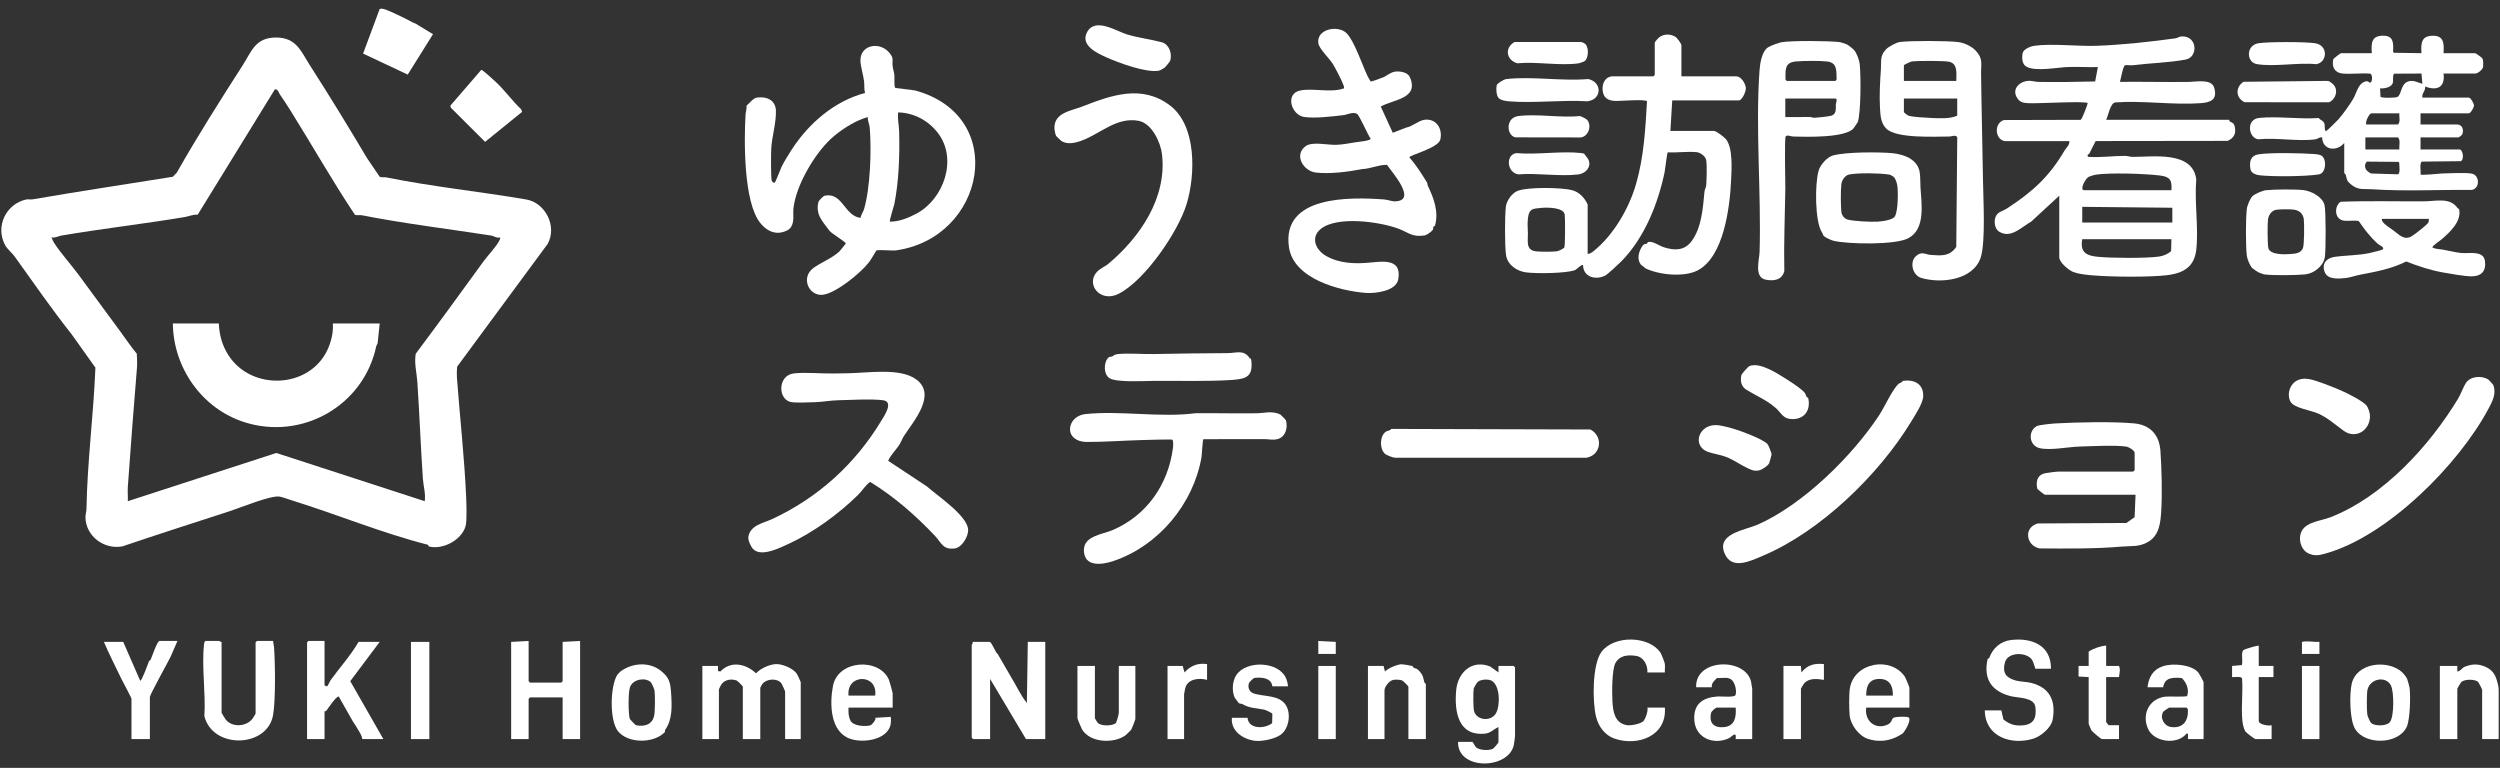 <svg width="280" height="86" viewBox="0 0 280 86" fill="none" xmlns="http://www.w3.org/2000/svg">
<rect x="0" y="0" width="280" height="86" fill="#333333" stroke="none"/>
<g clip-path="url(#clip0_79_1816)">
<path d="M34.742 7.367C36.915 10.751 39.002 14.166 41.095 17.69L42.525 19.797C42.74 19.9 43.029 19.821 43.275 19.871C48.456 20.915 53.761 21.456 58.943 22.342C61.107 22.712 62.426 25.389 61.332 27.328L51.196 41.07C51.17 41.469 51.147 41.892 51.176 42.291C51.505 46.73 52.013 51.222 52.208 55.663C52.239 56.373 52.313 58.339 52.146 58.925C51.698 60.493 49.608 61.588 48.054 61.211C47.978 61.193 47.994 61.031 47.91 61.01C42.858 59.724 37.77 57.623 32.761 56.065C32.356 55.939 31.711 55.7 31.34 55.623C30.396 55.429 26.911 56.868 25.762 57.241C21.767 58.54 17.722 59.834 13.723 61.188C11.687 61.594 9.608 60.063 9.571 57.949C9.565 57.602 9.68 57.326 9.685 57.019C9.771 51.731 10.479 46.456 10.686 41.177L8.03 37.449C5.793 34.627 3.721 31.624 1.616 28.694C1.406 28.402 0.788 27.852 0.591 27.493C-0.568 25.387 0.662 22.839 2.943 22.341C3.16 22.294 3.42 22.368 3.65 22.328C8.861 21.422 14.124 20.644 19.363 19.797L19.805 19.329C22.12 15.242 24.639 11.275 27.174 7.321C28.193 5.731 28.595 4.196 30.932 4.203C33.214 4.21 33.717 5.77 34.742 7.367ZM31.348 10.577C31.204 10.369 31.154 9.981 30.79 9.999L22.14 24.047C21.617 24.001 21.171 24.229 20.744 24.3C16.129 25.076 11.475 25.597 6.858 26.387C6.498 26.448 6.174 26.675 5.769 26.587C5.856 26.787 5.925 26.999 6.044 27.184C6.792 28.344 7.948 29.615 8.789 30.757C10.354 32.884 11.928 35.005 13.485 37.139C14.092 37.972 14.666 38.824 15.323 39.618C15.337 40.116 15.384 40.657 15.343 41.151C14.975 45.602 14.636 50.067 14.316 54.528C14.278 55.056 14.34 55.603 14.315 56.133L30.944 50.733L47.571 56.133C47.689 55.264 47.417 54.432 47.361 53.597C47.118 50.001 46.984 46.407 46.746 42.812C46.677 41.775 46.38 40.707 46.562 39.618C49.136 36.185 51.654 32.713 54.165 29.258C54.618 28.635 55.613 27.594 55.918 26.956C55.978 26.831 56.049 26.745 56.014 26.587C55.63 26.704 55.333 26.431 55.031 26.384C50.176 25.634 45.275 25.042 40.51 24.106C40.265 24.058 39.985 24.163 39.745 24.047C37.195 20.22 34.96 16.265 32.526 12.368C32.154 11.773 31.748 11.154 31.348 10.577Z" fill="white"/>
<path d="M224.51 15.804C223.432 15.586 223.303 13.808 224.433 13.445L233.035 13.421C233.187 13.38 233.762 11.812 233.829 11.554C233.638 11.28 228.071 11.623 227.183 11.558C226.646 11.519 226.292 11.499 225.96 11.027C225.287 10.074 226.06 9.183 227.081 9.063C227.548 9.008 227.91 9.167 228.316 9.173C230.425 9.205 232.558 9.178 234.659 9.124L234.962 7.51C233.848 7.546 232.724 7.464 231.611 7.506C230.388 7.551 228 8.04 226.965 7.471C226.457 7.192 226.427 6.459 226.546 5.928C226.642 5.498 227.428 5.188 227.812 5.132C229.781 4.845 232.698 5.206 234.811 5.13C237.657 5.027 240.851 4.683 243.656 4.291C243.899 4.257 244.052 4.09 244.381 4.079C246.124 4.02 246.218 6.411 244.787 6.674C242.873 7.026 240.866 7.06 238.924 7.301C238.628 7.338 238.317 7.274 238.02 7.302C237.773 7.368 237.539 8.854 237.432 9.168C240.017 9.143 242.619 9.207 245.21 9.173C245.914 9.164 247.674 8.802 247.979 9.793C248.405 11.176 247.58 11.48 246.446 11.558C243.317 11.773 240.036 11.244 236.888 11.472C236.34 11.595 236.129 12.943 235.888 13.419H249.685C249.693 13.419 249.664 13.555 249.719 13.588C249.958 13.729 250.189 13.768 250.276 14.119C250.478 14.927 250.232 15.433 249.505 15.779L234.716 15.798C234.466 16.243 234.255 16.716 234.023 17.172C233.975 17.266 233.655 17.337 233.885 17.568C235.258 17.667 236.648 17.454 238.004 17.458C238.298 17.459 238.55 17.569 238.818 17.571C241.136 17.585 245.594 16.862 245.981 20.103C245.766 22.599 246.257 25.549 245.981 27.989C245.674 30.708 243.296 30.839 241.086 30.939C239.559 31.009 237.775 30.998 236.244 30.944C235.201 30.908 233.086 30.821 232.195 30.46C231.692 30.257 230.637 29.386 230.637 28.815V21.921L227.494 24.821C226.428 25.411 225.216 26.756 223.923 25.957C223.249 25.541 223.226 24.269 223.873 23.82C224.068 23.686 224.497 23.533 224.793 23.34C227.623 21.487 229.492 19.826 231.225 16.867C231.391 16.584 231.812 16.243 231.769 15.804L224.51 15.804ZM233.365 21.299H243.198C243.295 20.158 243.004 19.786 241.898 19.653C240.192 19.448 236.374 19.322 234.728 19.561C234.589 19.581 234.055 19.741 233.939 19.802C233.565 20.002 232.937 21.17 233.365 21.299ZM243.301 23.268L233.211 23.165V24.927H243.301V23.268ZM243.198 26.793H233.211C232.948 28.277 233.677 28.644 235.008 28.767C236.54 28.909 240.3 28.94 241.784 28.738C242.262 28.674 242.829 28.461 243.167 28.115L243.198 26.793Z" fill="white"/>
<path d="M99.61 5.912C100.172 6.585 99.884 6.701 99.98 7.457C100.02 7.776 100.14 8.098 100.172 8.405C100.204 8.718 100.102 9.726 100.281 9.85L102.477 10.127C113.025 12.982 110.374 26.636 100.344 28.044C99.914 28.104 98.363 27.932 98.146 28.06C97.876 28.49 97.604 29.012 97.295 29.408C96.361 30.605 93.659 32.801 92.198 33.008C90.617 33.233 89.632 31.105 91.089 30.025C91.956 29.382 93.162 28.959 94.031 28.144C94.093 28.086 94.714 27.314 94.727 27.259C94.758 27.125 93.091 26.113 92.92 25.867C92.182 24.846 91.304 24.065 91.665 22.621C91.706 22.454 92.232 21.948 92.331 21.926C94.361 21.473 94.551 24.162 96.37 24.405C96.435 24.053 96.679 23.746 96.776 23.414C97.48 21.011 97.62 16.802 97.409 14.297C97.373 13.871 97.158 13.54 97.198 13.109C95.862 13.488 94.549 14.312 93.47 15.189C91.418 16.856 89.156 20.672 88.867 23.329C88.788 24.054 89.005 24.755 88.592 25.437C88.333 25.865 87.528 26.087 87.063 26.071C86.269 26.045 85.636 25.57 85.155 24.977C83.291 22.68 83.322 15.883 83.5 12.846C83.52 12.509 83.653 12.183 83.611 11.835C83.945 11.559 84.359 10.985 84.786 10.927C85.879 10.776 86.89 11.222 86.905 12.441C86.922 13.842 86.476 15.195 86.383 16.578C86.35 17.08 86.323 20.004 86.441 20.261C86.481 20.349 86.637 20.495 86.746 20.47C86.864 20.442 87.412 18.929 87.532 18.689C87.835 18.085 88.284 17.346 88.689 16.725C90.598 13.797 93.473 11.315 96.888 10.411C96.756 9.981 96.829 9.544 96.779 9.126C96.704 8.497 96.39 7.426 96.369 6.834C96.307 5.029 98.503 4.586 99.61 5.912ZM105.071 14.929C104.005 13.517 102.367 12.627 100.596 12.59C100.503 13.302 100.687 14.031 100.704 14.711C100.772 17.389 100.677 20.298 100.161 22.882C100.106 23.154 99.58 24.739 99.67 24.824C100.67 24.842 101.757 24.398 102.642 23.929C105.66 22.329 107.291 17.871 105.071 14.929Z" fill="white"/>
<path d="M185.333 4.763C185.353 4.689 185.752 4.221 185.857 4.15C186.393 3.79 187.061 3.789 187.615 4.101C187.821 4.218 188.319 4.879 188.319 5.074V8.547H194.446C195.005 8.547 195.489 9.34 195.535 9.842C195.57 10.217 195.124 11.243 194.754 11.243H187.29L187.084 14.664H191.975C192.209 14.664 193.122 15.355 193.314 15.597C194.095 16.582 193.945 18.937 193.883 20.215C193.738 23.196 193.081 28.746 190.138 30.284C188.656 31.058 185.892 30.811 184.336 30.076C184.304 30.061 183.814 29.684 183.786 29.648C183.293 29.014 183.537 28.172 183.938 27.563C184.125 27.279 184.243 27.372 184.476 27.277C184.511 27.262 184.513 27.126 184.582 27.108C185.12 26.969 185.812 27.522 186.346 27.692C187.537 28.071 188.64 28.097 189.447 27.025C190.596 25.497 190.724 23.282 190.902 21.463C190.925 21.22 191.082 21.005 191.1 20.73C191.144 20.072 191.194 18.534 191.093 17.936C191.02 17.5 190.444 17.082 190.025 17.042C189.012 16.943 187.822 17.116 186.79 17.063C186.696 17.122 186.507 18.949 186.443 19.254C185.694 22.841 184.183 26.636 181.578 29.285C181.308 29.559 180.049 30.733 179.763 30.874C178.692 31.403 177.32 31.022 177.302 29.696C177.157 29.549 176.581 30.192 176.372 30.264C175.328 30.625 172.058 30.66 170.892 30.502C169.875 30.364 168.846 29.662 168.679 28.583C168.524 27.589 168.528 24.136 168.66 23.12C168.743 22.479 169.333 21.648 169.933 21.395C171.044 20.927 174.915 20.983 176.109 21.309C176.905 21.526 177.498 22.191 177.817 22.906V28.453C178.022 28.44 178.306 28.268 178.46 28.144C180.719 26.334 182.444 23.358 183.243 20.593C184.115 17.573 184.285 14.456 184.465 11.343C184.295 11.082 181.466 11.321 180.976 11.307C180.089 11.281 179.541 10.975 179.488 10.019C179.447 9.276 179.833 8.547 180.649 8.547H185.179L185.333 8.392V4.763ZM175.211 27.7C175.307 27.397 175.304 24.476 175.249 24.041C175.142 23.215 173.289 23.22 172.63 23.282C171.654 23.372 171.274 23.375 171.138 24.37C171.053 24.986 171.109 25.541 171.124 26.121C171.148 26.995 170.858 27.992 171.996 28.146C172.458 28.209 173.904 28.206 174.372 28.146C174.545 28.124 175.167 27.837 175.211 27.7Z" fill="white"/>
<path d="M150.807 3.709C151.671 4.548 152.606 7.358 153.172 8.533C153.269 8.734 153.404 8.926 153.513 9.121C153.592 9.169 154.794 8.715 154.976 8.637C155.33 8.483 155.743 8.094 156.242 8.024C156.783 7.948 157.659 8.081 157.904 8.638C158.97 11.065 156.077 11.118 154.644 11.933L155.991 14.871L157.518 14.281C158.153 14.186 158.892 13.501 159.536 13.415C160.835 13.242 161.6 14.383 161.317 15.623C161.097 16.584 157.847 17.384 157.845 17.618C158.605 18.476 159.206 19.441 159.807 20.412C159.893 20.521 159.866 20.695 159.915 20.798C160.567 22.168 161.165 23.712 160.721 25.267C160.699 25.341 160.575 25.325 160.529 25.428C160.496 25.501 160.541 25.64 160.487 25.724C160.353 25.937 159.791 26.335 159.535 26.372C158.157 26.57 157.798 26.065 156.678 25.634C154.614 24.84 149.737 24.14 147.91 25.655C146.735 26.63 147.387 28.021 148.52 28.664C150.081 29.55 151.876 29.567 153.58 29.396C155.1 29.243 157.014 29.045 156.602 31.298C156.362 32.616 153.999 32.888 152.954 32.805C150.026 32.571 144.873 31.245 144.361 27.668C143.535 21.895 151.15 22.059 155.01 22.337C155.458 22.369 155.866 22.577 156.347 22.546C158.703 22.395 155.913 19.304 155.344 18.462C154.384 18.448 153.498 18.903 152.564 18.938C150.981 19.239 149.019 19.506 147.392 19.329C145.998 19.177 144.887 17.39 146.213 16.381C146.937 15.831 148.604 16.234 149.559 16.223C150.31 16.214 151.121 16.043 151.844 15.932C152.08 15.895 153.474 15.767 153.519 15.543C153.201 15.142 152.255 12.885 151.976 12.744C151.492 12.498 150.901 12.842 150.473 12.893C149.249 13.039 147.249 13.282 146.06 13.102C144.625 12.886 143.871 10.461 145.667 10.127C147.153 9.85 149.053 10.427 150.532 9.893C150.552 9.782 150.518 9.684 150.486 9.579C150.355 9.147 149.55 7.605 149.289 7.178C148.923 6.582 147.752 5.469 147.657 4.86C147.404 3.242 149.845 2.775 150.807 3.709Z" fill="white"/>
<path d="M265.644 5.956C265.574 4.908 265.555 4.026 266.839 3.998C268.08 3.97 268.072 4.771 268.026 5.786L268.108 5.91L271.204 5.956C271.122 4.767 271.215 3.963 272.595 4.007C273.784 4.045 273.724 5.021 273.675 5.956H277.227C277.279 5.956 277.992 6.444 278.048 6.58C278.135 6.791 278.131 7.237 278.109 7.471C278.08 7.77 277.537 8.237 277.227 8.237H273.675C273.883 9.781 272.946 10.205 271.617 9.687C271.665 10.23 271.215 10.441 271.307 10.932H276.506C276.715 10.932 277.083 11.589 277.083 11.813C277.083 12.037 276.715 12.694 276.506 12.694H271.101V13.938H275.168C275.772 13.938 275.984 14.533 275.769 15.055C275.74 15.125 275.399 15.39 275.374 15.39H271.101V16.738H275.477C275.816 16.738 276.046 17.844 275.603 18.052L271.269 18.1C270.946 18.207 271.161 19.232 271.1 19.537C271.228 19.666 273.17 19.437 273.516 19.429C274.268 19.411 276.289 19.304 276.893 19.458C277.758 19.68 277.75 21.174 276.791 21.275C273.102 21.231 269.362 21.447 265.694 21.197C264.719 21.13 264.107 21.343 263.275 20.626C262.809 20.225 262.883 20.145 262.733 19.617C262.698 19.493 262.555 19.396 262.555 19.381V16.012C261.718 17.028 260.112 16.837 260.083 15.389C259.773 15.327 259.6 15.563 259.317 15.603C257.41 15.869 254.898 15.389 252.923 15.602C251.817 15.451 251.522 13.357 253.024 13.206C255.117 12.995 257.569 13.374 259.701 13.217C259.895 13.488 260.214 13.485 260.335 13.841C260.409 14.057 260.308 14.767 260.546 14.663C260.673 14.608 261.766 13.531 261.931 13.338C262.434 12.751 263.179 11.722 263.571 11.051C263.955 10.395 264.123 9.248 265.025 9.104C265.216 9.073 265.265 9.156 265.403 9.259C265.733 9.318 265.757 8.344 265.475 8.251C264.471 8.163 263.391 8.318 262.397 8.24C261.519 8.172 261.132 7.533 261.322 6.651C261.341 6.561 262.125 5.956 262.194 5.956H265.644ZM271.204 8.236L268.129 8.251C267.942 8.553 268.065 8.922 268.01 9.219C267.907 9.779 267.049 9.943 266.57 9.895L266.615 10.835C266.728 10.997 268.265 10.975 268.504 10.857C269.014 10.607 268.848 9.295 269.837 9.09C270.411 8.972 270.767 9.252 271.306 9.377L271.204 8.236ZM268.732 12.694H265.592C265.368 12.694 264.874 13.645 265.026 13.938H268.578C268.88 13.637 268.679 13.094 268.732 12.694ZM268.732 16.738C268.673 16.308 268.887 15.72 268.578 15.39H264.923V16.738H268.732ZM265.173 19.178C265.336 19.298 265.463 19.443 265.691 19.438L268.564 19.522C268.868 19.422 268.703 18.537 268.718 18.256L268.636 18.131L265.092 18.1C264.784 18.377 264.827 18.923 265.173 19.178Z" fill="white"/>
<path d="M102.613 42.491C104.961 44.211 102.302 47.185 101.225 48.858C101.042 49.142 100.89 49.57 100.698 49.859C100.309 50.443 99.745 50.971 99.474 51.611L103.811 54.478C104.944 55.493 108.321 57.727 108.428 59.296C108.481 60.063 107.748 61.315 106.934 61.424C105.596 61.604 105.437 60.78 104.717 60.018C102.552 57.724 100.144 55.62 97.455 53.972C96.896 54.374 96.615 54.923 96.12 55.41C93.95 57.548 91.126 59.613 88.38 60.886C87.377 61.351 85.306 62.406 84.381 61.522C84.104 61.257 83.755 60.512 83.816 60.134C84.03 58.802 85.485 58.599 86.475 58.139C91.605 55.76 95.783 51.975 98.704 47.126C99.023 46.597 100.141 44.99 98.903 44.827C97.606 44.656 95.242 44.794 93.848 44.828C93.044 44.848 92.088 45.017 91.282 45.044C90.666 45.065 89.025 45.144 88.523 45.015C87.086 44.645 87.135 42.023 88.907 41.823C90.256 41.671 92.031 41.86 93.445 41.83C93.959 41.819 94.475 41.812 94.985 41.805C97.178 41.776 100.798 41.16 102.613 42.491Z" fill="white"/>
<path d="M221.31 5.705C222.113 6.588 221.868 7.117 221.88 8.18C221.926 12.198 222.038 16.209 222.095 20.206C222.125 22.282 222.394 27.022 221.855 28.784C221.063 31.372 217.409 31.8 215.167 31.122C214.229 30.839 213.838 29.389 214.567 28.704C215.222 28.089 215.626 28.51 216.275 28.555C217.48 28.639 218.359 28.72 219.103 27.653L219.212 15.355C218.975 15.065 218.625 15.29 218.337 15.29C216.713 15.294 212.405 15.531 211.273 14.413C210.646 13.794 210.61 12.963 210.56 12.123C210.475 10.684 210.563 9.193 210.661 7.768C210.725 6.836 210.515 6.248 211.276 5.485C211.549 5.213 212.393 4.757 212.768 4.706C213.936 4.548 218.186 4.556 219.357 4.717C220.048 4.812 220.843 5.193 221.31 5.705ZM219.105 9.065C219.098 8.266 219.314 7.142 218.305 6.917C217.731 6.789 214.755 6.802 214.107 6.884C214.002 6.897 213.236 7.254 213.236 7.303V9.065H219.105ZM219.208 11.035H213.236V12.539C213.236 12.621 213.681 12.951 213.824 12.984C214.395 13.113 215.652 13.185 216.275 13.211C217.196 13.249 218.399 13.331 219.208 12.953L219.208 11.035Z" fill="white"/>
<path d="M206.816 4.958C206.997 5.038 207.569 5.484 207.71 5.669C207.962 6.001 208.242 6.749 208.286 7.156C208.427 8.481 208.428 12.457 208.082 13.654C208.069 13.698 207.62 14.352 207.572 14.404C206.593 15.457 202.287 15.334 200.825 15.291C200.577 15.284 200.143 15.068 200 15.281C199.837 15.524 199.97 20.381 199.958 21.148C199.912 24.203 199.776 27.292 199.844 30.363C199.59 31.352 198.683 31.506 197.769 31.326C196.421 31.06 197.049 29.105 197.075 28.198C197.267 21.58 196.601 14.379 197.068 7.87C197.124 7.084 197.33 5.749 198.023 5.301C198.323 5.107 199.272 4.765 199.599 4.717C200.795 4.541 204.735 4.571 205.981 4.708C206.162 4.728 206.645 4.882 206.816 4.958ZM200.109 9.066H205.566L205.703 8.894C205.664 7.935 205.796 7.024 204.642 6.886C203.846 6.79 201.948 6.807 201.133 6.883C199.859 7.002 199.978 7.812 199.971 8.894L200.109 9.066ZM199.954 13.109C200.863 13.102 201.776 13.12 202.687 13.104C202.866 13.101 203.042 13.196 203.197 13.191C203.544 13.181 204.82 13.047 205.108 12.959C205.708 12.775 205.605 12.153 205.612 11.715C205.615 11.587 205.837 11.036 205.566 11.036H199.954L199.954 13.109Z" fill="white"/>
<path d="M143.396 46.422C143.441 46.445 144.005 47.016 144.025 47.083C144.256 47.882 143.994 48.902 143.145 49.161C142.576 49.335 142.129 49.18 141.63 49.182C139.347 49.193 137.062 49.183 134.78 49.188C134.685 49.288 134.613 50.945 134.568 51.203C133.662 56.444 129.757 61.132 124.703 62.834C123.403 63.272 121.377 63.539 121.396 61.576C121.41 60.031 123.499 59.839 124.573 59.385C128.406 57.767 130.835 54.302 131.373 50.164C131.4 49.956 131.439 49.34 131.285 49.232C130.113 49.215 128.912 49.258 127.728 49.292C125.731 49.349 123.646 49.505 121.652 49.498C120.615 49.494 119.571 48.839 119.909 47.639C120.113 46.917 120.823 46.459 121.542 46.38C125.417 45.957 129.971 46.8 133.9 46.28C136.167 46.26 138.437 46.319 140.704 46.288C141.571 46.277 142.525 45.979 143.396 46.422Z" fill="white"/>
<path d="M239.08 50.69C239.007 50.396 238.41 50.053 238.106 50.012C236.804 49.835 234.354 49.975 232.949 50.012C231.664 50.046 229.671 50.471 228.451 50.196C227.267 49.928 227.081 48.313 228.108 47.729C228.366 47.583 229.88 47.442 230.272 47.42C232.708 47.288 236.653 47.2 239.033 47.42C240.81 47.584 241.844 48.703 241.967 50.479C242.107 52.498 242.176 55.1 242.064 57.117C241.989 58.481 241.869 59.955 240.577 60.699C239.565 61.281 238.745 61.123 237.691 61.214C234.606 61.482 231.524 61.437 228.421 61.423C226.934 61.114 226.588 59.096 228.224 58.628L238.156 58.573L239.075 57.924L239.183 55.407H229.041C228.949 55.407 228.188 54.801 228.17 54.71C228.029 54.015 228.131 53.301 228.863 53.052C229.109 52.968 230.321 52.816 230.585 52.816H238.925L239.08 52.66V50.69Z" fill="white"/>
<path d="M131.032 11.806C134.055 14.092 133.894 19.609 132.895 22.874C131.947 25.968 128.22 31.441 125.266 32.915C123.174 33.959 121.518 31.749 122.935 30.367C123.241 30.069 123.824 29.81 124.134 29.55C127.658 26.591 130.703 22.183 130.149 17.304C129.996 15.949 129.005 13.798 127.514 13.53C125.053 13.087 123.297 14.944 121.174 15.738C120.455 16.008 119.494 16.249 118.822 15.748C118.793 15.726 118.322 15.273 118.301 15.243C118.202 15.107 118.107 14.586 118.099 14.401C118.016 12.615 119.985 12.412 121.207 11.935C124.439 10.673 127.874 9.418 131.032 11.806Z" fill="white"/>
<path d="M278.679 42.492C278.733 42.524 279.219 43.052 279.242 43.109C279.624 44.075 279.148 44.953 278.707 45.781C275.357 52.069 267.33 60.114 260.409 62.007C259.692 62.203 259.258 62.294 258.547 61.982C257.873 61.687 257.533 60.822 257.606 60.117C257.78 58.441 259.751 58.422 261 57.937C266.941 55.627 272.137 49.898 275.31 44.642C275.619 44.13 275.913 43.294 276.179 42.895C276.694 42.123 277.921 42.046 278.679 42.492Z" fill="white"/>
<path d="M214.015 47.277C210.426 53.186 203.83 59.563 197.432 62.249C196.069 62.822 193.968 63.888 193.157 61.993C192.198 59.752 195.434 59.383 196.85 58.761C201.875 56.556 207.435 51.128 210.49 46.468C211.074 45.577 212.004 43.506 212.673 42.965C212.798 42.864 213.007 42.876 213.104 42.659C214.352 42.473 215.426 42.956 215.401 44.361C215.387 45.169 214.458 46.547 214.015 47.277Z" fill="white"/>
<path d="M278.313 29.224C278.149 28.023 276.52 28.414 275.691 28.341C275.092 28.288 274.214 28.068 273.6 27.958C273.2 27.886 272.822 27.911 272.439 27.725C272.311 27.601 273.355 26.903 273.488 26.786C274.39 25.992 275.714 24.792 275.423 23.446C275.405 23.365 275.29 23.364 275.266 23.328C274.417 22.065 272.817 22.538 271.568 22.548C268.428 22.571 265.284 22.476 262.145 22.598C261.401 23.115 261.471 24.516 262.426 24.695C262.996 24.803 263.604 24.639 264.175 24.753C264.795 25.675 265.488 26.56 266.315 27.309C266.477 27.456 267.09 27.679 266.879 27.933C266.832 27.99 265.646 28.285 265.465 28.325C264.137 28.619 262.784 28.584 261.48 28.77C260.594 28.896 260.026 29.473 260.346 30.418C260.661 31.347 261.898 31.221 262.704 31.142C263.13 31.101 263.929 30.842 264.38 30.757C266.13 30.43 267.886 30.095 269.504 29.285C270.785 29.806 272.269 30.275 273.631 30.518C274.426 30.66 276.058 30.953 276.815 30.949C277.928 30.944 278.467 30.35 278.313 29.224ZM271.974 24.925C271.857 25.173 270.397 26.294 270.087 26.471C269.248 26.951 268.71 26.277 268.032 25.789C267.749 25.585 267.039 25.138 266.85 24.821C266.782 24.709 266.743 24.668 266.776 24.513H272.027C272.038 24.66 272.039 24.787 271.974 24.925Z" fill="white"/>
<path d="M214.022 17.814C215.254 18.666 215.019 19.66 215.091 20.935C215.196 22.823 215.7 25.663 213.704 26.695C212.248 27.448 207.044 27.357 205.384 26.977C205.147 26.923 204.441 26.612 204.272 26.439C204.167 26.331 204.149 26.164 204.068 26.043C203.254 24.835 203.257 20.552 203.689 19.099C203.883 18.447 204.642 17.586 205.304 17.408C206.78 17.009 210.363 17.018 211.947 17.154C212.588 17.209 213.493 17.448 214.022 17.814ZM212.064 19.788C211.901 19.676 211.731 19.572 211.53 19.543C210.413 19.384 208.209 19.343 207.115 19.542C206.648 19.627 206.286 20.169 206.232 20.623C206.153 21.289 206.155 23.07 206.233 23.738C206.276 24.114 206.563 24.494 206.929 24.592C207.625 24.777 209.56 24.875 210.3 24.823C210.795 24.788 212.043 24.65 212.253 24.197C212.584 23.487 212.597 21.641 212.507 20.841C212.474 20.549 212.3 19.952 212.064 19.788Z" fill="white"/>
<path d="M155.098 50.811C154.48 50.224 154.539 48.821 155.211 48.35C155.38 48.232 155.643 48.267 155.829 48.039L178.122 48.103C179.598 48.872 179.335 50.991 177.668 51.266L156.24 51.268C155.969 51.239 155.294 50.997 155.098 50.811Z" fill="white"/>
<path d="M110.841 71.892C111.128 71.976 111.482 73.105 111.75 73.262L113.192 75.75C113.826 76.757 114.265 77.818 115.01 78.734L115.114 71.892H117.07V82.777H114.908L110.892 76.038V82.777H108.987L108.833 82.622V72.254C108.833 72.199 108.992 72.024 108.936 71.892H110.841Z" fill="white"/>
<path d="M252.914 30.485C252.86 30.461 252.307 30.084 252.257 30.032C251.985 29.749 251.683 29.006 251.64 28.609C251.515 27.438 251.515 24.595 251.64 23.424C251.683 23.028 252.011 22.223 252.293 21.956C252.553 21.709 253.41 21.347 253.76 21.307C254.71 21.2 257.034 21.188 257.98 21.292C258.846 21.387 260.113 22.038 260.344 22.955C260.515 23.632 260.494 27.892 260.395 28.714C260.268 29.771 259.187 30.629 258.178 30.732C257.185 30.833 254.607 30.861 253.644 30.739C253.487 30.719 253.074 30.558 252.914 30.485ZM254.908 23.5C254.405 23.602 254.088 24.085 254.016 24.571C253.95 25.018 253.947 27.47 254.066 27.825C254.312 28.562 255.885 28.503 256.53 28.451C257.11 28.405 257.677 28.379 257.93 27.787C258.083 27.426 258.087 25.063 258.027 24.562C257.953 23.943 257.536 23.573 256.937 23.483C256.546 23.424 255.284 23.423 254.908 23.5Z" fill="white"/>
<path d="M80.416 74.587L80.414 75.151L80.674 75.211C81.844 73.985 83.51 74.315 84.675 75.41C85.198 74.833 86.388 74.302 87.15 74.386C87.849 74.463 88.856 74.888 89.257 75.482C89.316 75.57 89.682 76.351 89.682 76.401V82.777H87.932V77.438C87.932 77.387 87.579 76.615 87.505 76.52C87.029 75.916 85.846 76.025 85.393 76.592C85.375 76.614 85.152 76.999 85.152 77.023V82.777H83.196V76.92C83.196 76.839 82.606 76.242 82.472 76.201C81.894 76.022 81.212 76.109 80.825 76.606C80.756 76.694 80.519 77.167 80.519 77.231V82.777H78.665V74.587H80.416Z" fill="white"/>
<path d="M59.206 71.788V76.298L59.36 76.453H62.861L63.015 76.298V71.892L64.971 71.788V82.778H63.015V78.112H59.36L59.206 78.268V82.778H57.249V71.892L59.206 71.788Z" fill="white"/>
<path d="M36.348 71.788V76.713C36.348 76.767 36.52 76.903 36.645 76.854C36.716 76.826 36.965 76.261 37.035 76.166C38.089 74.725 39.254 73.438 40.158 71.892H42.526L39.228 76.29L42.938 82.778H40.569C40.563 82.563 40.452 82.324 40.35 82.14C40.093 81.675 39.781 81.181 39.511 80.781L37.94 78.009C37.667 77.941 36.72 79.379 36.553 79.592C36.474 79.693 36.348 79.656 36.348 79.667V82.778H34.392V71.944L34.546 71.788L36.348 71.788Z" fill="white"/>
<path d="M139.974 40.122C140.008 40.173 140.118 40.131 140.14 40.318C140.355 42.129 139.659 42.436 138.022 42.55C135.275 42.742 131.974 42.631 129.172 42.659C128.069 42.671 125.136 42.843 124.302 42.377C123.563 41.963 123.589 40.548 124.164 40.026C124.283 39.917 124.421 39.99 124.552 39.925C124.795 39.804 124.803 39.691 125.258 39.651C126.516 39.537 127.983 39.681 129.275 39.653C132.014 39.593 134.759 39.568 137.512 39.549C138.48 39.542 139.299 39.12 139.974 40.122Z" fill="white"/>
<path d="M167.83 81.43C167.298 81.66 166.96 82.098 166.344 82.162C163.335 82.477 162.873 79.754 163.09 77.33C163.271 75.299 164.861 73.842 166.896 74.646L167.83 75.312L167.83 74.587H169.529L169.683 74.743V82.415C169.683 82.539 169.584 83.266 169.552 83.422C168.978 86.201 163.226 86.313 163.3 83.088H164.896C164.982 83.088 165.195 83.61 165.332 83.714C165.757 84.036 166.733 84.092 167.207 83.86C167.317 83.806 167.83 83.188 167.83 83.14V81.43ZM165.497 76.385C165.402 76.478 165.079 77.003 165.055 77.132C164.989 77.485 165.001 79.24 165.078 79.587C165.327 80.703 166.963 80.842 167.523 79.929C168.046 79.076 168.033 76.8 167.063 76.24C166.705 76.033 165.817 76.076 165.497 76.385Z" fill="white"/>
<path d="M24.817 71.892V79.823C24.817 79.868 25.21 80.5 25.286 80.596C26 81.492 27.583 81.402 28.272 80.502C28.324 80.434 28.626 79.96 28.626 79.926V71.944L28.78 71.788H30.582C30.598 72.017 30.673 72.225 30.69 72.458C30.819 74.239 30.886 78.466 30.577 80.128C29.897 83.774 23.817 83.922 22.889 80.209C23.057 77.681 22.568 74.61 22.855 72.146C22.872 71.995 22.868 71.879 23.015 71.788H24.559C24.593 71.788 24.715 71.925 24.817 71.892Z" fill="white"/>
<path d="M224.15 79.563L224.381 80.576C225.09 81.154 225.756 81.338 226.675 81.225C227.864 81.079 228.098 80.275 227.964 79.196C227.826 78.086 226.086 78.182 225.257 77.982C223.115 77.465 222.108 76.103 222.609 73.83C222.625 73.758 222.771 73.764 222.802 73.676C223.181 72.612 224.049 71.822 225.228 71.681C227.557 71.402 229.726 72.262 229.71 74.898H227.96C227.813 74.507 227.747 74.007 227.434 73.717C226.667 73.004 224.833 73.083 224.546 74.207C224.245 75.381 224.686 75.92 225.77 76.221C226.22 76.346 227.009 76.362 227.472 76.478C229.577 77.005 230.29 78.48 229.892 80.627C229.729 81.502 228.569 82.472 227.754 82.725C225.26 83.499 222.334 82.526 222.297 79.563L224.15 79.563Z" fill="white"/>
<path d="M186.466 79.253C186.696 82.427 183.435 83.63 180.811 82.718C179.753 82.35 179.047 81.39 178.769 80.317C178.337 78.649 178.322 74.415 179.366 73.009C180.754 71.139 184.635 71.174 185.958 73.075C186.054 73.213 186.437 74.164 186.46 74.334C186.504 74.648 186.445 74.994 186.466 75.313H184.51C184.557 74.487 184.084 73.573 183.216 73.454C182.321 73.331 181.417 73.388 180.933 74.251C180.522 74.983 180.539 77.656 180.593 78.583C180.66 79.728 180.855 80.984 182.2 81.216C182.648 81.293 183.666 81.084 184.019 80.806C184.263 80.614 184.624 79.598 184.51 79.253L186.466 79.253Z" fill="white"/>
<path d="M240.521 76.971C240.658 75.845 241.123 74.993 242.251 74.618C243.337 74.257 245.377 74.412 246.186 75.288C246.276 75.385 246.802 76.338 246.802 76.401V82.777H245.051C245.018 82.675 245.167 82.041 244.898 82.156C243.87 83.463 241.252 83.135 240.58 81.629C239.841 79.973 240.724 78.225 242.542 78.021C242.923 77.979 244.865 78.083 244.96 77.948C245.214 77.238 244.882 76.427 244.359 75.939C243.414 75.87 242.462 75.825 242.271 76.971L240.521 76.971ZM244.897 79.252H242.941C242.902 79.252 242.321 79.662 242.299 79.695C241.868 80.352 242.345 81.312 243.153 81.423C244.51 81.609 245.142 80.707 245.035 79.424L244.897 79.252Z" fill="white"/>
<path d="M269 75.255C269.174 75.406 269.522 75.846 269.604 76.043C269.643 76.139 269.855 76.906 269.871 77.018C269.996 77.938 269.931 80.569 269.564 81.385C268.652 83.409 264.847 83.487 263.758 81.613C263.158 80.58 263.131 77.79 263.385 76.615C263.902 74.218 267.368 73.838 269 75.255ZM265.576 80.98C265.992 81.344 267.262 81.329 267.644 80.904C268.168 80.32 268.144 77.429 267.772 76.747C267.179 75.66 265.438 76.014 265.157 77.259C265.063 77.672 265.068 79.576 265.136 80.023C265.164 80.211 265.444 80.865 265.576 80.98Z" fill="white"/>
<path d="M74.07 75.17C74.982 75.922 75.084 76.469 75.164 77.646C75.262 79.084 75.323 80.613 74.483 81.767C74.457 81.802 74.519 81.93 74.453 82.001C73.239 83.281 70.334 83.305 69.207 81.881C68.255 80.677 68.333 76.888 69.124 75.604C69.19 75.497 69.427 75.252 69.529 75.178C70.852 74.227 72.756 74.087 74.07 75.17ZM72.864 76.384C72.241 75.839 70.88 76.073 70.563 76.951C70.345 77.555 70.36 79.891 70.537 80.524C70.55 80.571 71.174 81.209 71.222 81.22C72.139 81.418 73.035 81.178 73.261 80.187C73.373 79.697 73.382 77.854 73.305 77.341C73.276 77.154 72.996 76.499 72.864 76.384Z" fill="white"/>
<path d="M275.219 74.587L275.22 75.209C275.612 75.17 275.711 74.804 276.07 74.67C276.825 74.389 277.381 74.323 278.147 74.594C278.744 74.806 279.212 75.156 279.48 75.74C279.648 76.104 279.852 76.848 279.852 77.231V82.778H277.999V77.231C277.999 77.183 277.591 76.413 277.556 76.38C277.193 76.042 276.039 76.055 275.666 76.385C275.633 76.413 275.219 77.084 275.219 77.127V82.778H273.263V74.587H275.219Z" fill="white"/>
<path d="M154.96 74.587L155.114 75.207C155.56 74.806 156.308 74.483 156.892 74.399C157.044 74.378 158.032 74.543 158.18 74.593C158.257 74.618 158.246 74.739 158.338 74.783C158.702 74.955 158.683 74.825 159.018 75.218C159.411 75.681 159.379 75.855 159.515 76.376C159.548 76.5 159.696 76.594 159.696 76.608V82.777H157.74V76.919C157.74 76.839 157.15 76.242 157.017 76.2C156.753 76.119 156.312 76.097 156.046 76.147C155.608 76.23 155.063 76.898 155.063 77.334V82.777H153.21V74.587L154.96 74.587Z" fill="white"/>
<path d="M55.457 9.111C56.512 10.071 57.341 11.266 58.378 12.252L58.476 12.528L54.331 15.889L50.483 12.051L50.452 11.819L53.906 7.821C54.025 7.791 55.257 8.929 55.457 9.111Z" fill="white"/>
<path d="M45.367 2.061C45.729 2.234 46.143 2.504 46.557 2.651L48.496 3.83L45.665 8.353L40.666 6.001L42.518 1.023C42.665 0.94 42.806 0.969 42.959 1.006C43.497 1.136 44.796 1.79 45.367 2.061Z" fill="white"/>
<path d="M19.874 71.788C19.609 72.342 19.402 72.929 19.14 73.485C18.843 74.117 16.785 77.803 16.785 78.06V82.778H14.726V78.268C14.726 78.143 13.741 76.337 13.607 76.055C12.936 74.65 12.226 73.279 11.637 71.892H13.799L15.704 76.244C15.914 76.239 16.554 74.36 16.693 74.05C16.724 73.982 16.833 73.972 16.875 73.879C17.02 73.56 17.607 71.788 17.866 71.788L19.874 71.788Z" fill="white"/>
<path d="M122.63 74.587V80.445C122.63 80.475 122.907 80.912 122.946 80.956C123.299 81.346 124.624 81.326 124.966 80.982C125.075 80.872 125.307 79.98 125.307 79.822V74.587H127.16V80.548C127.16 80.612 126.762 81.628 126.688 81.734C126.648 81.79 126.129 82.303 126.066 82.348C124.735 83.315 122.082 83.2 121.188 81.689C121.099 81.54 120.674 80.512 120.674 80.444V74.587L122.63 74.587Z" fill="white"/>
<path d="M144.252 76.868H142.502C142.391 75.898 141.282 75.832 140.489 75.927C140.41 75.937 139.98 76.34 139.938 76.411C139.684 76.844 139.876 77.466 140.346 77.639C141.508 78.067 143.302 77.772 144.043 79.019C144.613 79.981 144.36 81.631 143.421 82.303C142.79 82.756 141.372 83.057 140.608 82.973C139.269 82.826 137.828 81.909 137.971 80.392H139.722C139.837 81.685 141.649 81.653 142.48 80.993L142.503 79.948C142.475 79.844 141.746 79.514 141.602 79.484C140.63 79.278 140.042 79.36 139.123 78.849C139.035 78.8 138.875 78.84 138.737 78.742C138.707 78.72 138.32 78.203 138.294 78.15C137.938 77.41 138.022 76.246 138.487 75.573C139.61 73.949 143.159 74.056 144.013 75.916C144.131 76.172 144.249 76.58 144.252 76.868Z" fill="white"/>
<path d="M262.204 43.737C262.838 44.012 264.491 44.84 264.983 45.344C265.249 45.616 265.449 46.267 265.441 46.642C265.409 48.228 263.832 49.206 262.5 48.253C261.537 47.565 260.723 46.789 259.588 46.296C258.782 45.945 256.976 45.706 256.556 45.018C256.23 44.483 256.309 43.705 256.647 43.186C257.09 42.507 257.813 42.333 258.586 42.453C259.416 42.583 261.368 43.374 262.204 43.737Z" fill="white"/>
<path d="M131.04 6.859C131.025 6.902 130.54 7.499 130.458 7.565C130.324 7.675 129.94 7.89 129.78 7.918C128.34 8.172 125.266 7.027 123.881 6.406C122.872 5.954 121.066 5.106 121.697 3.719C122.548 1.848 124.959 3.462 126.214 3.85C127.496 4.246 128.871 4.393 130.167 4.742C130.994 5.027 131.316 6.08 131.04 6.859Z" fill="white"/>
<path d="M167.866 10.998C167.576 10.71 167.551 9.939 167.628 9.555C167.671 9.345 168.442 8.885 168.703 8.855C171.541 8.53 174.972 9.107 177.873 8.853C179.472 9.183 179.432 11.176 177.765 11.344C174.925 11.173 171.818 11.577 169.011 11.35C168.661 11.321 168.117 11.247 167.866 10.998Z" fill="white"/>
<path d="M197.963 49.741C198.08 49.867 198.417 50.748 198.419 50.896C198.42 50.947 198.179 51.812 198.148 51.878C198.002 52.185 197.33 52.622 196.996 52.687C196.468 52.788 196.2 52.648 195.744 52.441C194.93 52.072 194.228 51.518 193.302 51.168C192.621 50.91 191.899 50.829 191.284 50.608C189.433 49.942 190.245 47.355 192.493 47.629C192.748 47.66 193.321 47.799 193.597 47.864C194.507 48.08 197.374 49.108 197.963 49.741Z" fill="white"/>
<path d="M198.365 41.457C199.134 41.827 201.554 43.332 202.081 43.934C202.219 44.093 202.248 44.261 202.334 44.436C202.372 44.514 202.508 44.523 202.524 44.596C202.858 46.101 201.913 47.12 200.413 46.91C199.672 46.807 199.369 46.111 198.888 45.698C197.774 44.742 196.779 44.38 195.607 43.66C195.013 43.294 194.885 42.683 195.039 42.007C195.074 41.853 195.807 41.051 195.918 41.005C196.677 40.691 197.671 41.124 198.365 41.457Z" fill="white"/>
<path d="M261.173 9.32C261.958 9.901 261.695 11.057 260.861 11.457L251.386 11.447C250.367 10.943 250.365 9.757 251.268 9.161L260.654 9.061C260.879 9.055 261.011 9.2 261.173 9.32Z" fill="white"/>
<path d="M235.888 72.306V74.587H237.329C237.52 75.028 237.365 75.385 237.329 75.831H235.888V80.859C235.888 80.882 236.112 81.154 236.166 81.224L237.329 81.222V82.777H235.424C235.3 82.777 234.324 81.941 234.237 81.795C234.195 81.725 233.931 81.106 233.931 81.066V75.831L232.797 75.771L232.798 74.586L233.931 74.587V72.98C234.447 72.63 235.257 72.353 235.888 72.306Z" fill="white"/>
<path d="M252.979 72.306V74.587H254.627V75.831H252.979V80.755C252.979 81.151 254.095 81.335 254.421 81.222V82.777H252.619C252.508 82.777 251.588 82.084 251.479 81.906C251.236 81.508 251.154 80.92 251.122 80.448C251.022 79.005 251.217 77.456 251.112 76.001C251.011 75.691 250.26 75.877 249.993 75.831V74.586L251.081 74.489C251.245 74.091 250.95 73.061 251.27 72.814C251.449 72.676 252.687 72.328 252.979 72.306Z" fill="white"/>
<path d="M48.086 71.892H46.027V82.777H48.086V71.892Z" fill="white"/>
<path d="M177.786 13.451C178.294 14.107 177.906 15.276 177.05 15.394L169.741 15.383C168.727 15.21 168.577 13.194 170.04 13C172.124 12.724 174.797 13.219 176.947 13C177.123 13.023 177.698 13.337 177.786 13.451Z" fill="white"/>
<path d="M177.575 4.955C177.966 5.349 177.917 6.476 177.506 6.831C177.437 6.891 176.946 7.072 176.833 7.089C174.79 7.392 172.064 6.882 169.948 7.089C168.703 6.743 168.476 5.363 169.627 4.704L177.049 4.707C177.238 4.722 177.444 4.823 177.575 4.955Z" fill="white"/>
<path d="M177.654 17.524C178.45 18.376 177.797 19.41 176.739 19.539C174.692 19.788 172.152 19.354 170.05 19.53C168.738 19.326 168.627 17.3 169.834 17.148C172.143 17.358 174.899 16.882 177.153 17.147C177.534 17.192 177.455 17.311 177.654 17.524Z" fill="white"/>
<path d="M204.279 74.38V76.142C203.529 76.037 202.619 75.9 202.058 76.55C202.011 76.605 201.705 77.093 201.705 77.127V82.777H199.748V74.587H201.705L201.756 75.312C202.428 74.472 203.211 74.265 204.279 74.38Z" fill="white"/>
<path d="M135.191 74.38V76.142C134.343 75.915 133.11 76.002 132.776 76.976C132.748 77.055 132.617 77.704 132.617 77.749V82.778H130.764V74.587H132.463L132.668 75.313C133.323 74.558 134.184 74.222 135.191 74.38Z" fill="white"/>
<path d="M252.955 4.842C254.053 4.67 258.183 4.672 259.285 4.842C260.815 5.077 260.656 7.013 259.405 7.19C257.41 6.976 254.65 7.519 252.746 7.175C251.573 6.962 251.535 5.065 252.955 4.842Z" fill="white"/>
<path d="M259.947 17.398C260.612 17.704 260.568 19.393 259.718 19.531C258.219 19.773 254.665 19.794 253.135 19.639C252.736 19.598 252.143 19.433 252.055 18.964C251.898 18.131 252.055 17.421 252.955 17.283C254.342 17.072 257.737 17.146 259.212 17.252C259.431 17.268 259.752 17.308 259.947 17.398Z" fill="white"/>
<path d="M259.775 74.587H257.819V82.777H259.775V74.587Z" fill="white"/>
<path d="M149.606 74.587H147.65V82.777H149.606V74.587Z" fill="white"/>
<path d="M147.65 71.788L149.606 71.891L149.606 73.24H147.65V71.788Z" fill="white"/>
<path d="M257.819 73.239L257.82 71.892C258.493 71.745 259.095 71.929 259.775 71.891L259.775 73.239H257.819Z" fill="white"/>
<path d="M213.81 80.385C213.685 80.208 212.221 80.255 212.027 80.419C211.845 80.573 211.905 80.944 211.383 81.17C210.001 81.766 208.805 80.719 209.015 79.252H213.854V77.023C213.854 76.956 213.43 75.913 213.338 75.78C211.761 73.487 207.715 74.168 207.191 77.052C207.081 77.657 207.092 79.494 207.161 80.134C207.273 81.179 208.194 82.42 209.196 82.75C210.396 83.146 211.613 83.011 212.697 82.395C212.751 82.364 213.065 82.181 213.083 82.164C213.373 81.886 214.05 80.727 213.81 80.385ZM210.508 76.04C211.659 76.04 212.028 76.856 212.001 77.904H209.015C209.005 76.845 209.326 76.04 210.508 76.04Z" fill="white"/>
<path d="M99.978 79.252V77.645C99.978 77.557 99.628 76.289 99.555 76.123C98.464 73.645 93.859 73.885 93.293 76.823C92.908 78.82 92.964 81.966 95.221 82.746C96.485 83.183 98.637 82.964 99.463 81.796C99.803 81.314 99.809 80.861 99.773 80.288L98.024 80.395C98.199 80.578 97.591 81.204 97.535 81.222C96.951 81.408 95.578 81.334 95.257 80.718C95.023 80.267 95.008 79.751 95.036 79.252H99.978ZM98.022 77.904H95.036C94.778 75.437 98.342 75.423 98.022 77.904Z" fill="white"/>
<path d="M196.116 76.326C195.437 73.608 189.838 73.751 189.967 76.972H191.717C191.692 76.453 191.999 76.262 192.304 75.937C192.946 75.989 193.669 75.711 194.084 76.295C194.355 76.677 194.525 77.391 194.38 77.838C194.28 78.148 192.764 77.977 192.382 78.004C190.707 78.121 189.649 78.829 189.763 80.651C189.886 82.629 191.856 83.453 193.563 82.718C193.976 82.54 194.514 81.752 194.394 82.777H196.247V77.127C196.247 77.076 196.139 76.416 196.116 76.326ZM193.115 81.436C191.992 81.553 191.38 81.013 191.642 79.849C191.689 79.642 192.151 79.252 192.283 79.252H194.394C194.48 80.276 194.31 81.311 193.115 81.436Z" fill="white"/>
<path d="M24.508 36.227C24.561 37.536 24.895 38.731 25.614 39.83C28.193 43.77 34.573 43.54 36.643 39.251C37.08 38.347 37.36 37.23 37.275 36.227H42.526L42.297 38.433C42.263 38.559 42.165 38.667 42.138 38.792C40.718 45.437 33.846 49.346 27.374 47.285C22.634 45.775 19.415 41.209 19.359 36.227H24.508Z" fill="white"/>
</g>
<defs>
<clipPath id="clip0_79_1816">
<rect width="280" height="84.627" fill="white" transform="translate(0 0.925)"/>
</clipPath>
</defs>
</svg>
